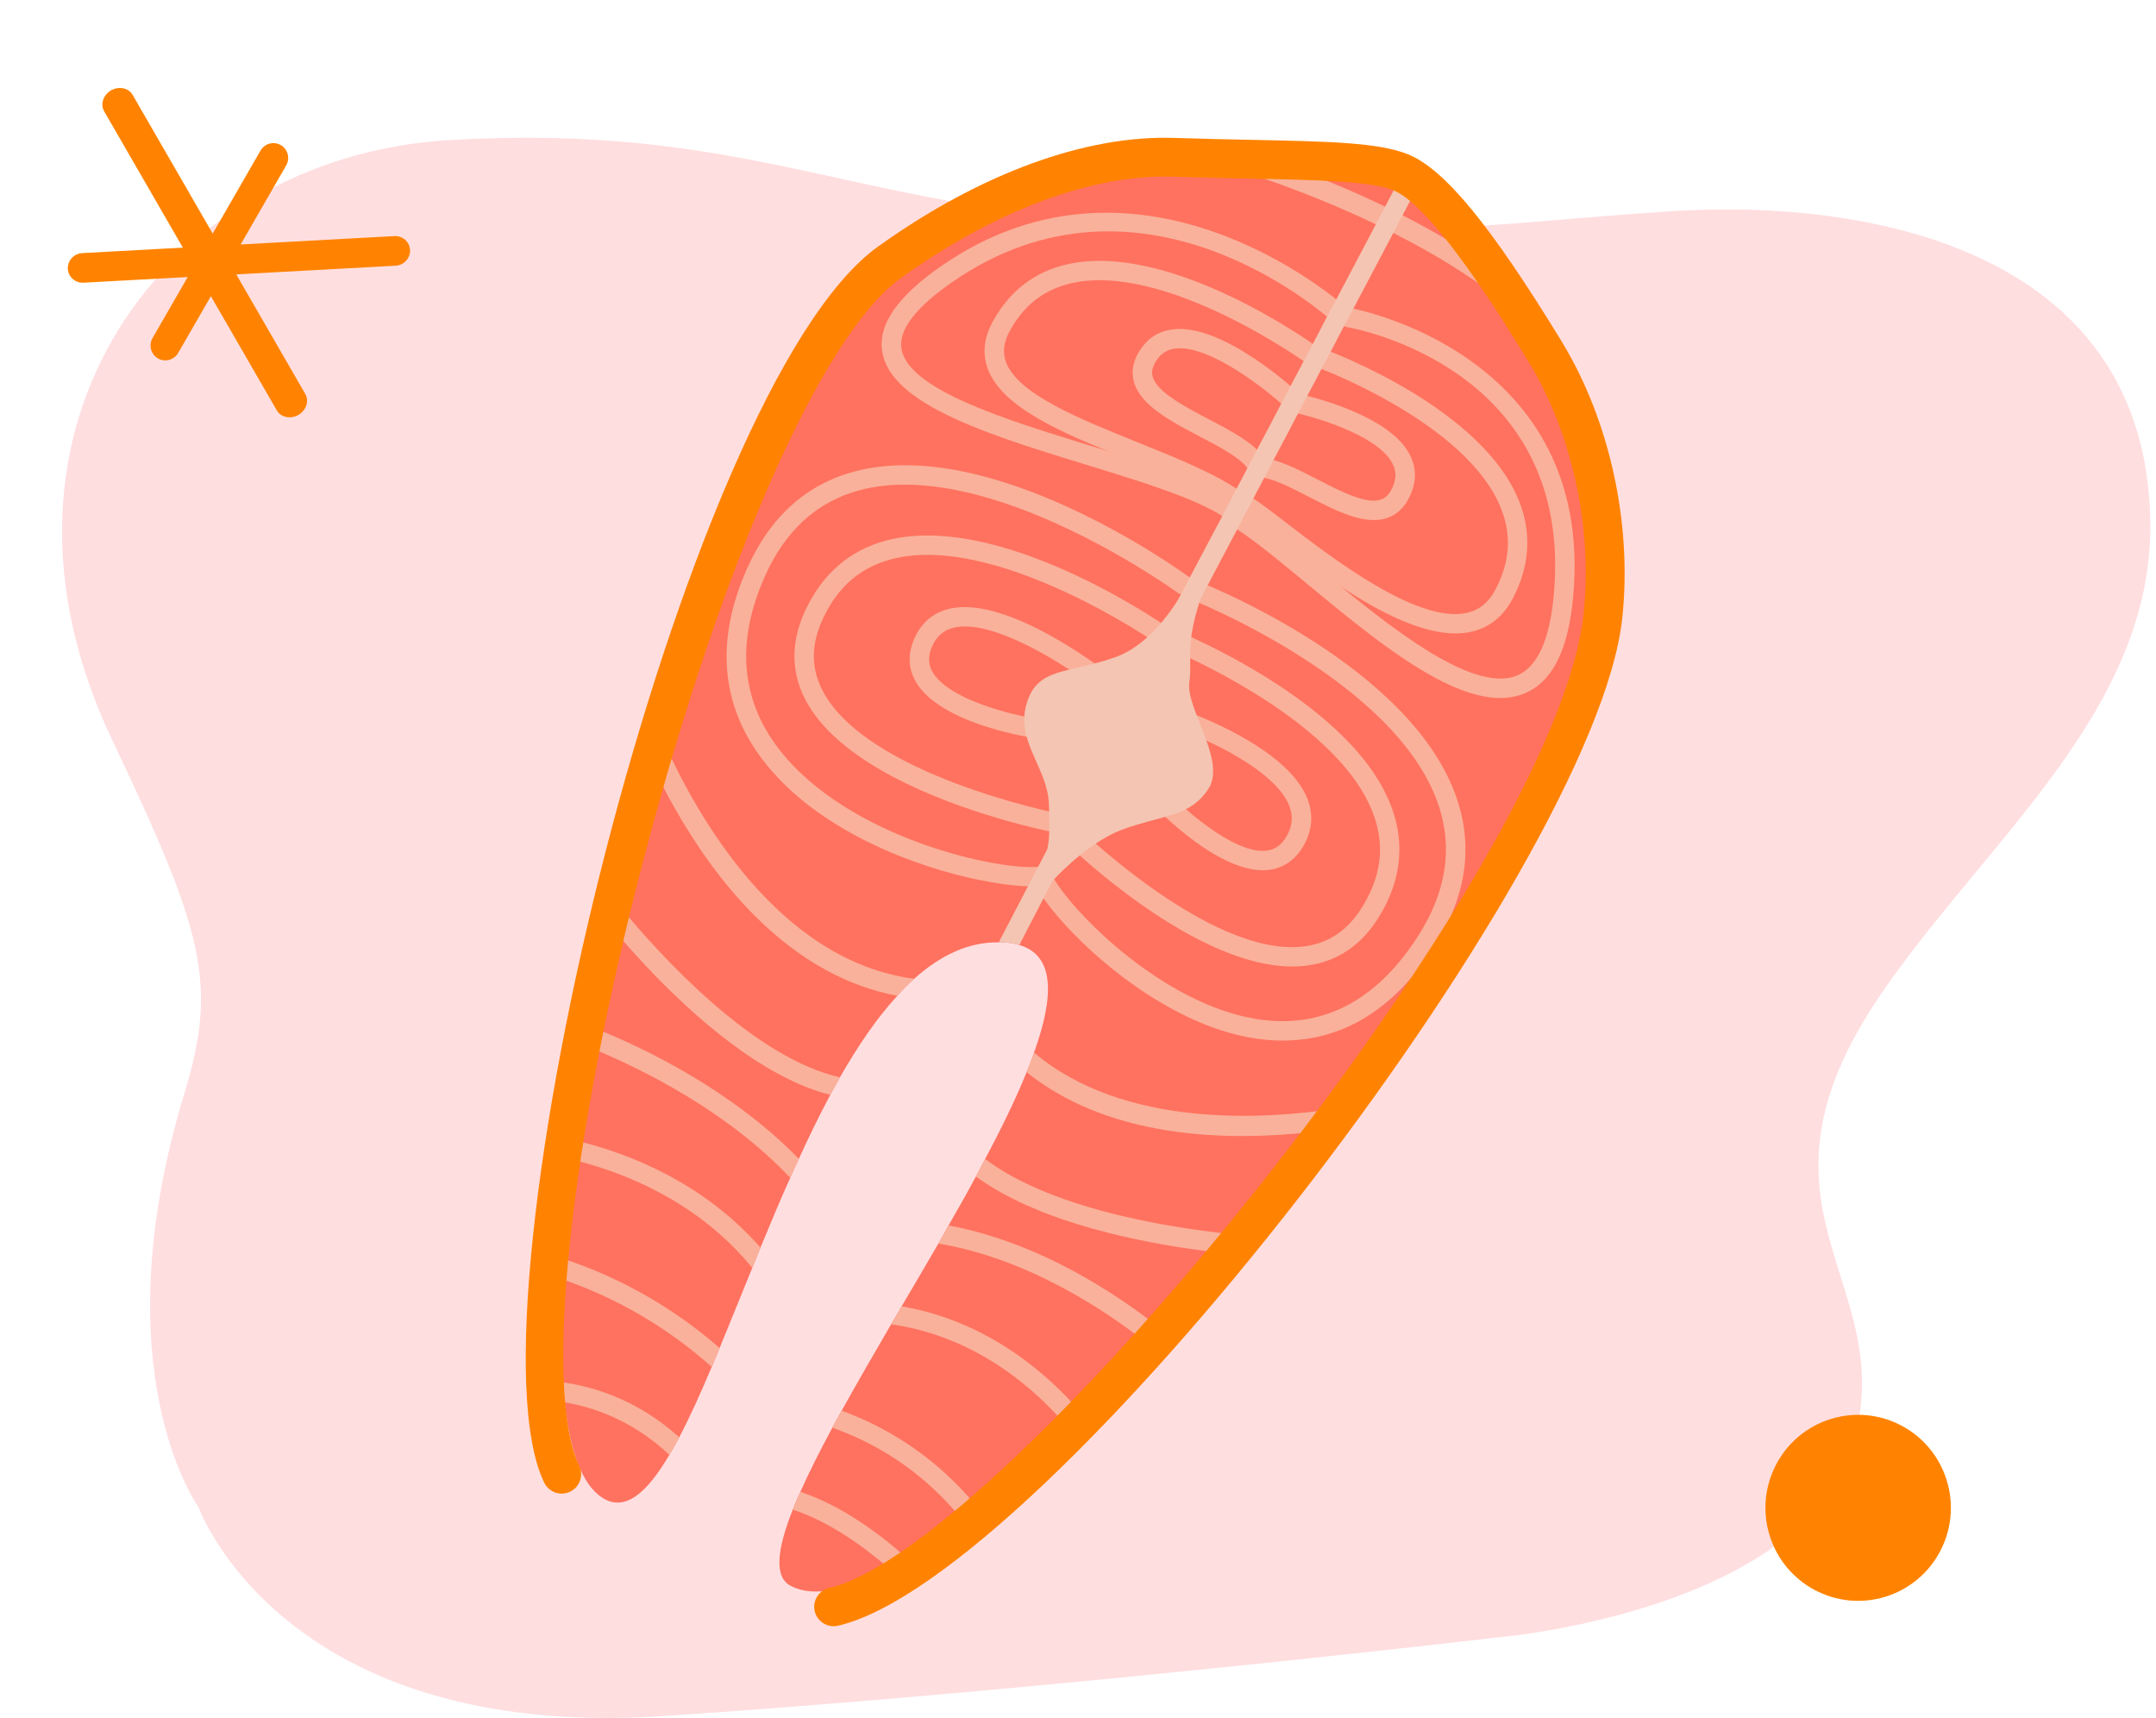 <svg width="310" height="247" viewBox="0 0 310 247" fill="none" xmlns="http://www.w3.org/2000/svg">
<path d="M28.535 216.679C28.535 216.679 40.552 250.345 95.354 246.728C150.155 243.126 216.296 235.313 216.296 235.313C216.296 235.313 259.291 231.422 266.415 207.666C273.427 184.272 249.106 174.116 270.465 142.91C285.632 120.76 309.678 102.039 309.178 74.841C308.453 35.706 268.417 28.559 240.349 30.368C212.281 32.176 204.093 34.867 156.224 31.409C121.754 28.921 105.363 17.738 64.604 20.139C23.845 22.541 -5.251 61.487 16.144 106.423C29.319 134.099 31.33 141.405 26.522 157.175C14.331 197.148 28.535 216.679 28.535 216.679Z" fill="#FFDEE0"/>
<path d="M10.034 39.595C10.415 40.256 11.159 40.683 11.983 40.647L56.9 38.201C58.078 38.132 58.996 37.138 58.961 35.959C58.908 34.791 57.918 33.894 56.73 33.944L11.813 36.391C10.634 36.46 9.717 37.454 9.752 38.633C9.761 38.994 9.864 39.302 10.034 39.595Z" fill="#FF8300"/>
<path d="M14.979 16.01L39.801 59.004C40.383 60.012 41.781 60.306 42.907 59.656C44.032 59.006 44.477 57.649 43.894 56.64L19.072 13.647C18.49 12.638 17.092 12.345 15.966 12.995C14.841 13.644 14.396 15.002 14.979 16.01Z" fill="#FF8300"/>
<path d="M21.934 50.748C22.114 51.061 22.369 51.332 22.704 51.531C23.728 52.117 25.018 51.765 25.613 50.759L41.154 23.776C41.739 22.752 41.384 21.459 40.378 20.862C39.354 20.276 38.064 20.628 37.469 21.634L21.928 48.617C21.542 49.306 21.562 50.104 21.934 50.748Z" fill="#FF8300"/>
<path d="M271.094 229.572C264.058 231.744 256.599 227.782 254.434 220.724C252.269 213.665 256.219 206.183 263.255 204.012C270.292 201.84 277.751 205.802 279.916 212.86C282.08 219.919 278.131 227.401 271.094 229.572Z" fill="#FF8300"/>
<g clip-path="url(#clip0_1448_12114)">
<path d="M192.68 159.303C191.876 160.391 191.071 161.475 190.238 162.551C186.358 167.657 182.393 172.682 178.345 177.571C177.618 178.447 176.896 179.326 176.145 180.19C173.041 183.905 169.905 187.509 166.756 190.954C166.124 191.662 165.492 192.366 164.86 193.074C161.649 196.576 158.468 199.902 155.319 202.995C154.662 203.687 153.993 204.341 153.324 204.996C148.866 209.349 144.518 213.257 140.438 216.612C139.707 217.201 138.956 217.782 138.237 218.347C135.45 220.527 132.798 222.401 130.294 223.94C129.403 224.476 128.566 224.979 127.728 225.417C121.874 228.645 117.018 229.725 113.738 228.039C111.221 226.763 111.734 222.737 113.988 217.054C114.3 216.239 114.657 215.388 115.072 214.501C116.312 211.718 117.884 208.609 119.678 205.266C120.101 204.481 120.548 203.646 121.02 202.824C123.192 198.892 125.618 194.722 128.114 190.426L128.126 190.402C128.635 189.567 129.136 188.696 129.637 187.824C131.394 184.842 133.18 181.814 134.925 178.794C135.421 177.923 135.922 177.051 136.386 176.192C137.753 173.823 139.079 171.467 140.319 169.155L140.331 169.13C140.779 168.296 141.226 167.461 141.641 166.635C144.013 162.212 146.066 157.969 147.614 154.147C148.004 153.186 148.377 152.249 148.677 151.337C151.587 143.252 151.686 137.393 146.575 135.871C146.004 135.695 145.348 135.564 144.646 135.507C144.309 135.486 143.948 135.449 143.607 135.49C139.206 135.421 135.175 137.381 131.443 140.731C130.61 141.456 129.814 142.294 129.025 143.17C126.086 146.345 123.352 150.383 120.774 154.884C120.302 155.706 119.854 156.541 119.391 157.404C117.81 160.354 116.312 163.439 114.858 166.618C114.448 167.506 114.021 168.414 113.623 169.339C112.133 172.649 110.725 176.041 109.345 179.379C108.943 180.365 108.553 181.327 108.163 182.288C106.529 186.282 104.981 190.165 103.471 193.814C103.105 194.727 102.707 195.651 102.334 196.523C100.753 200.295 99.197 203.728 97.666 206.641C97.177 207.549 96.73 208.384 96.246 209.169C93.007 214.676 89.866 217.397 86.644 215.364C83.704 213.515 81.951 208.629 81.18 201.617C81.069 200.704 80.983 199.743 80.946 198.744C80.638 194.411 80.65 189.424 80.974 183.974C81.015 183.017 81.065 182.031 81.155 181.036C81.467 176.556 81.96 171.798 82.608 166.802C82.723 165.882 82.834 164.965 82.986 164.032C83.552 159.724 84.279 155.244 85.067 150.702C85.256 149.761 85.42 148.804 85.58 147.851C86.459 143.264 87.387 138.575 88.417 133.882C88.688 132.729 88.93 131.567 89.201 130.413C90.683 123.809 92.342 117.173 94.119 110.663L94.131 110.639C94.546 109.215 94.907 107.832 95.322 106.408C104.431 74.421 116.546 45.809 127.864 37.717C140.893 28.392 155.635 22.189 168.755 22.607C169.991 22.664 171.194 22.676 172.368 22.73C176.054 22.832 179.441 22.897 182.532 22.934C191.519 23.143 197.976 23.392 201.391 24.771C201.49 24.824 201.601 24.853 201.699 24.906C202.442 25.238 203.251 25.733 204.072 26.391C207.024 28.691 210.509 32.885 214.466 38.629C216.043 40.892 217.673 43.404 219.413 46.129C220.312 47.524 221.211 48.98 222.131 50.515C228.773 61.353 231.86 75.575 230.481 88.549C228.794 104.395 212.681 132.426 192.68 159.307V159.303Z" fill="#FF725F"/>
<path d="M123.209 120.233C118.044 117.479 113.192 113.867 109.682 109.268C103.623 101.33 102.847 92.108 107.367 81.855C110.659 74.388 115.869 69.658 122.843 67.797C142.675 62.498 169.839 82.133 170.985 82.972C171.609 83.426 171.74 84.297 171.284 84.919C170.829 85.541 169.954 85.676 169.33 85.218C169.059 85.022 142.097 65.534 123.562 70.489C117.449 72.121 112.86 76.323 109.924 82.976C105.84 92.231 106.509 100.508 111.903 107.582C121.87 120.642 144.153 125.388 149.72 124.582C150.483 124.472 151.194 124.999 151.305 125.76C151.415 126.521 150.886 127.229 150.122 127.34C145.96 127.941 133.915 125.936 123.205 120.233H123.209Z" fill="#F9B19B"/>
<path d="M150.619 60.927C146.362 58.656 143.131 56.123 141.994 52.928C141.226 50.772 141.493 48.493 142.786 46.161C145.217 41.775 148.837 39.021 153.546 37.978C168.275 34.717 188.699 49.368 189.561 49.994C190.185 50.449 190.324 51.316 189.869 51.942C189.413 52.564 188.539 52.703 187.915 52.249C187.713 52.102 167.643 37.712 154.145 40.699C150.2 41.574 147.282 43.8 145.229 47.507C144.326 49.135 144.129 50.604 144.621 51.995C146.268 56.623 155.057 60.162 163.554 63.59C169.347 65.927 174.819 68.128 178.596 70.812C179.224 71.258 179.372 72.129 178.924 72.755C178.477 73.381 177.602 73.524 176.974 73.082C173.464 70.591 167.894 68.345 162.508 66.176C158.242 64.458 154.088 62.78 150.611 60.931L150.619 60.927Z" fill="#F9B19B"/>
<path d="M134.868 58.996C130.426 56.631 127.372 53.902 126.851 50.543C126.243 46.64 129.047 42.602 135.414 38.203C164.319 18.241 193.075 43.8 193.363 44.058C193.933 44.578 193.974 45.457 193.457 46.026C192.936 46.595 192.053 46.636 191.482 46.12C190.374 45.118 164.068 21.809 137.007 40.495C131.678 44.173 129.191 47.409 129.613 50.118C130.533 56.026 144.585 60.338 156.983 64.147C165.246 66.684 173.054 69.082 177.472 71.982C178.116 72.404 178.293 73.271 177.87 73.914C177.443 74.556 176.577 74.736 175.932 74.31C171.847 71.63 164.228 69.29 156.157 66.811C148.415 64.434 140.521 62.011 134.868 59V58.996Z" fill="#F9B19B"/>
<path d="M179.833 67.723C179.648 67.625 179.48 67.482 179.353 67.302C178.277 65.788 175.354 64.25 172.53 62.769C168.244 60.522 163.815 58.186 162.989 54.717C162.624 53.17 163.006 51.591 164.135 50.02C165.272 48.432 166.848 47.528 168.815 47.331C175.958 46.615 186.27 56.1 186.705 56.505C187.272 57.028 187.3 57.912 186.775 58.473C186.249 59.037 185.363 59.07 184.8 58.542C182.087 56.03 173.979 49.611 169.094 50.102C167.949 50.216 167.07 50.719 166.409 51.636C165.765 52.536 165.535 53.33 165.711 54.07C166.241 56.308 170.276 58.428 173.835 60.297C177.099 62.012 180.174 63.628 181.635 65.686C182.083 66.312 181.931 67.183 181.303 67.629C180.855 67.944 180.289 67.961 179.833 67.719V67.723Z" fill="#F9B19B"/>
<path d="M128.234 111.591C122.873 108.736 118.061 105.057 115.73 100.459C113.689 96.433 113.726 92.128 115.84 87.665C118.312 82.444 122.216 79.097 127.438 77.714C143.616 73.434 166.958 89.551 167.943 90.234C168.575 90.676 168.727 91.543 168.288 92.173C167.845 92.803 166.974 92.959 166.342 92.517C166.112 92.353 143.074 76.458 128.152 80.406C123.702 81.585 120.504 84.346 118.369 88.851C116.616 92.55 116.571 95.933 118.225 99.198C124.404 111.387 151.802 116.882 152.077 116.935C152.832 117.082 153.329 117.815 153.177 118.572C153.029 119.328 152.294 119.819 151.535 119.672C150.759 119.521 138.489 117.062 128.23 111.596L128.234 111.591Z" fill="#F9B19B"/>
<path d="M136.702 102.378C134.432 101.171 132.465 99.616 131.472 97.644C130.474 95.655 130.577 93.421 131.776 91.188C132.847 89.191 134.505 87.943 136.714 87.481C144.945 85.742 158.463 96.163 159.034 96.605C159.641 97.079 159.752 97.955 159.276 98.56C158.8 99.166 157.921 99.276 157.314 98.802C153.705 95.995 143.069 88.986 137.289 90.206C135.909 90.496 134.912 91.249 134.239 92.501C133.467 93.941 133.377 95.218 133.968 96.396C136.037 100.52 145.552 102.811 149.046 103.343C149.81 103.462 150.331 104.17 150.216 104.931C150.101 105.692 149.387 106.211 148.623 106.097C147.65 105.95 141.505 104.935 136.698 102.374L136.702 102.378Z" fill="#F9B19B"/>
<path d="M131.445 140.731C130.612 141.456 129.815 142.294 129.027 143.17C125.456 142.499 122.151 141.275 119.117 139.659C106.617 132.998 98.481 119.689 94.125 110.667L94.137 110.643C94.552 109.219 94.913 107.836 95.328 106.412C100.028 116.972 111.777 138.15 131.445 140.727V140.731Z" fill="#F9B19B"/>
<path d="M120.775 154.888C120.303 155.71 119.855 156.545 119.392 157.408C116.982 156.819 114.547 155.804 112.154 154.532C102.466 149.368 93.484 139.872 88.418 133.89C88.689 132.737 88.931 131.575 89.202 130.421C94.875 137.331 108.34 152.122 120.771 154.892L120.775 154.888Z" fill="#F9B19B"/>
<path d="M113.626 169.339C104.668 159.859 92.579 153.795 85.07 150.71C85.259 149.769 85.423 148.812 85.584 147.858C93.043 150.853 105.37 156.888 114.862 166.618C114.451 167.506 114.024 168.414 113.626 169.339Z" fill="#F9B19B"/>
<path d="M108.168 182.288C100.352 172.751 89.859 168.614 82.617 166.806C82.732 165.885 82.843 164.969 82.995 164.036C90.401 165.832 101.078 169.977 109.35 179.375C108.948 180.361 108.558 181.323 108.168 182.284V182.288Z" fill="#F9B19B"/>
<path d="M102.336 196.526C94.704 189.714 86.818 185.983 80.981 183.978C81.022 183.02 81.071 182.034 81.161 181.04C87.134 183.02 95.377 186.752 103.473 193.814C103.107 194.726 102.709 195.651 102.336 196.522V196.526Z" fill="#F9B19B"/>
<path d="M97.665 206.648C97.177 207.557 96.73 208.391 96.245 209.177C90.917 204.157 85.202 202.283 81.183 201.624C81.072 200.712 80.986 199.75 80.949 198.752C85.309 199.37 91.639 201.223 97.665 206.648Z" fill="#F9B19B"/>
<path d="M168.821 145.219C158.792 139.876 150.627 131.026 148.57 126.734C148.238 126.038 148.533 125.208 149.231 124.876C149.929 124.545 150.762 124.839 151.095 125.535C153.537 130.641 168.308 145.874 183.025 146.778C191.371 147.289 198.399 143.177 203.92 134.548C207.91 128.313 208.912 122.037 206.892 115.9C200.936 97.799 170.993 86.065 170.693 85.95C169.97 85.668 169.617 84.866 169.892 84.15C170.172 83.434 170.98 83.074 171.699 83.352C172.98 83.847 203.173 95.675 209.544 115.028C211.839 122 210.739 129.07 206.272 136.046C200.164 145.591 192.282 150.137 182.848 149.56C178.054 149.265 173.25 147.588 168.817 145.223L168.821 145.219Z" fill="#F9B19B"/>
<path d="M198.245 87.616C192.707 84.666 187.189 80.419 183.146 77.306C180.95 75.616 178.876 74.012 178.105 73.685C177.394 73.382 177.07 72.559 177.378 71.852C177.686 71.144 178.507 70.821 179.217 71.127C180.26 71.582 181.869 72.797 184.858 75.1C191.479 80.198 203.799 89.682 210.889 88.124C212.703 87.722 214.07 86.61 215.055 84.711C217.096 80.792 217.358 77.023 215.864 73.186C211.04 60.821 189.616 52.892 189.398 52.814C188.671 52.548 188.302 51.75 188.565 51.026C188.831 50.302 189.632 49.934 190.359 50.196C191.29 50.535 213.196 58.649 218.471 72.175C220.252 76.741 219.936 81.389 217.539 85.996C216.164 88.635 214.132 90.267 211.492 90.844C207.654 91.687 202.945 90.116 198.249 87.616H198.245Z" fill="#F9B19B"/>
<path d="M206.471 97.509C200.465 94.31 193.929 88.897 187.846 83.864C183.428 80.206 179.253 76.749 176.454 75.26C175.772 74.896 175.518 74.053 175.879 73.374C176.244 72.695 177.09 72.441 177.771 72.801C180.822 74.425 184.902 77.805 189.631 81.72C198.872 89.371 211.532 99.854 218.133 97.121C221.048 95.918 222.822 92.023 223.413 85.546C226.381 53.051 194.993 47.254 193.658 47.025C192.899 46.894 192.386 46.174 192.517 45.417C192.649 44.66 193.371 44.148 194.131 44.279C194.484 44.341 229.402 50.719 226.196 85.799C225.494 93.496 223.207 98.041 219.201 99.694C215.605 101.183 211.196 100.03 206.462 97.509H206.471Z" fill="#F9B19B"/>
<path d="M180.341 68.439C179.89 68.197 179.586 67.719 179.602 67.17C179.623 66.401 180.267 65.796 181.039 65.816C183.527 65.886 186.417 67.375 189.479 68.954C192.792 70.665 196.548 72.6 198.626 71.806C199.373 71.52 199.943 70.844 200.362 69.736C200.793 68.606 200.723 67.555 200.157 66.528C197.94 62.518 188.987 59.912 185.723 59.245C184.968 59.09 184.479 58.353 184.635 57.6C184.791 56.848 185.526 56.361 186.285 56.516C186.815 56.627 199.311 59.229 202.604 65.182C203.576 66.941 203.704 68.807 202.977 70.722C202.267 72.592 201.142 73.831 199.627 74.408C196.376 75.648 192.217 73.504 188.194 71.43C185.546 70.063 182.808 68.651 180.961 68.602C180.735 68.598 180.526 68.537 180.341 68.439Z" fill="#F9B19B"/>
<path d="M171.537 134.668C161.278 129.201 152.415 120.397 151.857 119.84C151.311 119.296 151.315 118.412 151.861 117.872C152.407 117.332 153.293 117.332 153.835 117.876C154.032 118.077 173.836 137.732 187.436 136.083C191.078 135.641 193.877 133.722 195.987 130.216C198.561 125.945 199.091 121.759 197.601 117.418C192.609 102.856 166.549 92.591 166.286 92.489C165.564 92.21 165.211 91.4 165.49 90.684C165.769 89.968 166.578 89.612 167.3 89.891C168.421 90.324 194.83 100.725 200.244 116.51C201.993 121.604 201.365 126.697 198.385 131.648C195.835 135.883 192.264 138.301 187.773 138.845C182.641 139.467 176.898 137.519 171.537 134.663V134.668Z" fill="#F9B19B"/>
<path d="M175.459 123.297C170.266 120.531 165.529 115.511 164.798 114.717C164.276 114.153 164.313 113.269 164.88 112.749C165.446 112.23 166.333 112.266 166.854 112.831C169.478 115.671 177.335 122.908 182.138 122.303C183.402 122.143 184.371 121.403 185.098 120.044C185.845 118.649 185.939 117.283 185.381 115.855C183.345 110.654 173.238 106.154 169.515 104.857C168.788 104.599 168.402 103.809 168.657 103.081C168.911 102.353 169.708 101.972 170.434 102.226C171.029 102.431 185.061 107.381 187.984 114.84C188.846 117.037 188.702 119.23 187.565 121.358C186.412 123.51 184.655 124.79 182.491 125.065C180.274 125.343 177.819 124.553 175.463 123.293L175.459 123.297Z" fill="#F9B19B"/>
<path d="M192.68 159.302C191.875 160.39 191.071 161.475 190.238 162.551C180.246 163.86 165.266 164.249 153.184 157.813C151.238 156.773 149.358 155.55 147.609 154.147C147.999 153.185 148.373 152.248 148.673 151.336C161.567 162.219 181.699 161.037 192.676 159.306L192.68 159.302Z" fill="#F9B19B"/>
<path d="M178.347 177.57C177.62 178.446 176.898 179.326 176.146 180.189C168.503 179.371 154.804 177.251 144.647 171.838C143.092 171.012 141.642 170.112 140.316 169.15L140.329 169.126C140.776 168.291 141.224 167.456 141.638 166.63C151.831 174.338 170.461 176.838 178.347 177.566V177.57Z" fill="#F9B19B"/>
<path d="M166.761 190.953C166.129 191.661 165.497 192.365 164.865 193.073C159.208 188.605 147.939 180.958 134.93 178.794C135.426 177.922 135.927 177.051 136.391 176.191C149.766 178.675 161.047 186.424 166.765 190.953H166.761Z" fill="#F9B19B"/>
<path d="M155.326 202.995C154.669 203.686 154 204.341 153.331 204.995C149.102 199.996 140.613 192.185 128.129 190.397C128.638 189.562 129.139 188.691 129.64 187.819C142.214 189.971 150.826 197.782 155.326 202.99V202.995Z" fill="#F9B19B"/>
<path d="M140.444 216.616C139.713 217.205 138.962 217.786 138.243 218.35C135.456 215.036 129.947 208.94 119.68 205.266C120.103 204.48 120.55 203.646 121.022 202.823C131.769 206.78 137.706 213.322 140.444 216.616Z" fill="#F9B19B"/>
<path d="M130.298 223.939C129.407 224.475 128.57 224.978 127.732 225.416C123.676 221.926 118.927 218.669 113.992 217.049C114.304 216.235 114.661 215.384 115.076 214.496C120.68 216.345 125.942 220.065 130.302 223.935L130.298 223.939Z" fill="#F9B19B"/>
<path d="M219.416 46.128C213.817 41.088 207.089 36.902 200.352 33.506C199.502 33.085 198.673 32.676 197.848 32.267C187.441 27.259 177.494 24.169 172.371 22.733C176.058 22.836 179.444 22.901 182.536 22.938C187.417 24.591 193.221 26.829 199.182 29.726C200.024 30.11 200.849 30.52 201.686 30.965C206.013 33.175 210.385 35.728 214.47 38.633C216.046 40.895 217.676 43.408 219.416 46.133V46.128Z" fill="#F9B19B"/>
<path d="M146.574 135.87C146.003 135.695 145.346 135.564 144.644 135.506C144.307 135.486 143.946 135.449 143.605 135.49C144.689 133.416 146.126 130.674 147.805 127.426C148.014 127.033 148.24 126.616 148.437 126.182L149.267 124.635C149.689 123.788 150.124 122.978 150.601 122.09L150.613 122.066C150.982 121.317 151.393 120.552 151.812 119.766C151.824 119.742 151.853 119.693 151.84 119.656C152.21 118.969 152.579 118.281 152.937 117.553C152.973 117.541 152.99 117.516 152.978 117.479C156.857 110.131 161.397 101.49 166.159 92.436C166.168 92.419 166.176 92.403 166.184 92.386C166.582 91.588 167.017 90.774 167.452 89.964C167.452 89.964 167.465 89.94 167.477 89.915C168.109 88.671 168.783 87.419 169.419 86.18C169.431 86.155 169.443 86.13 169.443 86.13L169.932 85.222C170.273 84.584 170.618 83.946 170.934 83.291C171.012 83.205 171.024 83.119 171.065 83.046C172.625 80.083 174.177 77.187 175.724 74.249L175.737 74.224L175.749 74.2C175.987 73.692 176.238 73.226 176.488 72.76L177.042 71.729C177.305 71.238 177.531 70.755 177.781 70.288C178.323 69.282 178.848 68.3 179.353 67.302L179.747 66.565C180.088 65.927 180.433 65.289 180.737 64.659C181.935 62.425 183.085 60.223 184.218 58.047C184.678 57.188 185.129 56.353 185.552 55.502C186.197 54.299 186.829 53.121 187.441 51.926L188.771 49.442C189.456 48.1 190.154 46.799 190.803 45.535L192.133 43.056C194.23 39.087 196.156 35.437 197.831 32.254C198.282 31.354 198.73 30.519 199.165 29.709C200.101 27.901 200.971 26.281 201.685 24.894C202.429 25.225 203.237 25.72 204.058 26.379C203.369 27.717 202.552 29.243 201.669 30.949C201.234 31.759 200.786 32.594 200.335 33.494C198.648 36.702 196.718 40.351 194.596 44.369L193.249 46.877C192.629 48.092 191.981 49.299 191.336 50.563L190.006 53.047C189.358 54.311 188.66 55.616 187.962 56.917C187.539 57.764 187.092 58.603 186.644 59.438C185.495 61.639 184.321 63.889 183.093 66.172C182.67 67.019 182.219 67.858 181.771 68.693C181.254 69.712 180.741 70.673 180.199 71.68L180.187 71.704C179.871 72.355 179.526 72.997 179.185 73.635L178.91 74.151C178.565 74.789 178.249 75.444 177.892 76.106C176.492 78.774 175.055 81.45 173.643 84.142C173.311 84.817 172.945 85.504 172.588 86.171C172.551 86.184 172.576 86.196 172.563 86.221L172.338 86.638C171.57 88.127 170.794 89.576 170.039 91.04C169.591 91.875 169.144 92.71 168.733 93.536C163.84 102.84 159.181 111.698 155.235 119.235C154.776 120.094 154.336 120.965 153.901 121.779C153.068 123.391 152.267 124.889 151.524 126.329L151.381 126.599C150.904 127.483 150.469 128.359 150.034 129.169C148.675 131.763 147.509 134.046 146.561 135.879L146.574 135.87Z" fill="#F4C5B3"/>
<path d="M171.804 81.859C171.804 81.859 167.424 91.965 160.437 94.46C153.45 96.956 149.144 95.847 147.588 101.24C146.032 106.633 150.675 110.438 150.827 115.703C150.975 120.965 151.053 122.487 148.384 127.732C145.72 132.977 150.256 127.843 150.256 127.843C150.256 127.843 155.651 121.386 161.398 119.267C167.141 117.143 171.119 117.487 173.754 113.412C176.386 109.337 170.437 101.87 171.012 98.028C171.587 94.186 169.707 92.149 174.838 80.369C179.97 68.59 171.809 81.863 171.809 81.863L171.804 81.859Z" fill="#F4C5B3"/>
<path d="M79.442 214.41C78.937 214.14 78.506 213.711 78.239 213.154C66.137 187.934 97.89 55.756 126.245 35.454C140.913 24.951 156.044 19.403 168.852 19.828C172.863 19.959 176.574 20.037 179.969 20.107C190.967 20.332 198.233 20.479 202.445 22.185C207.716 24.321 214.321 32.361 224.527 49.066C231.436 60.379 234.704 75.247 233.259 88.843C229.391 125.278 150.355 226.84 120.498 233.738C118.995 234.086 117.493 233.153 117.144 231.652C116.795 230.154 117.731 228.657 119.237 228.309C144.517 222.466 223.759 125.368 227.7 88.258C229.018 75.837 226.046 62.269 219.753 51.967C216.39 46.46 206.148 29.709 200.343 27.353C197.088 26.035 189.485 25.88 179.858 25.683C176.443 25.614 172.707 25.536 168.672 25.405C157.087 25.02 143.179 30.2 129.508 39.987C118.293 48.019 103.822 80.656 92.648 123.138C81.93 163.881 78.083 199.914 83.284 210.757C83.949 212.144 83.362 213.809 81.966 214.472C81.133 214.869 80.197 214.82 79.442 214.414V214.41Z" fill="#FF8300"/>
</g>
<defs>
<clipPath id="clip0_1448_12114">
<rect width="158" height="214" fill="white" transform="translate(75.594 19.804)"/>
</clipPath>
</defs>
</svg>
